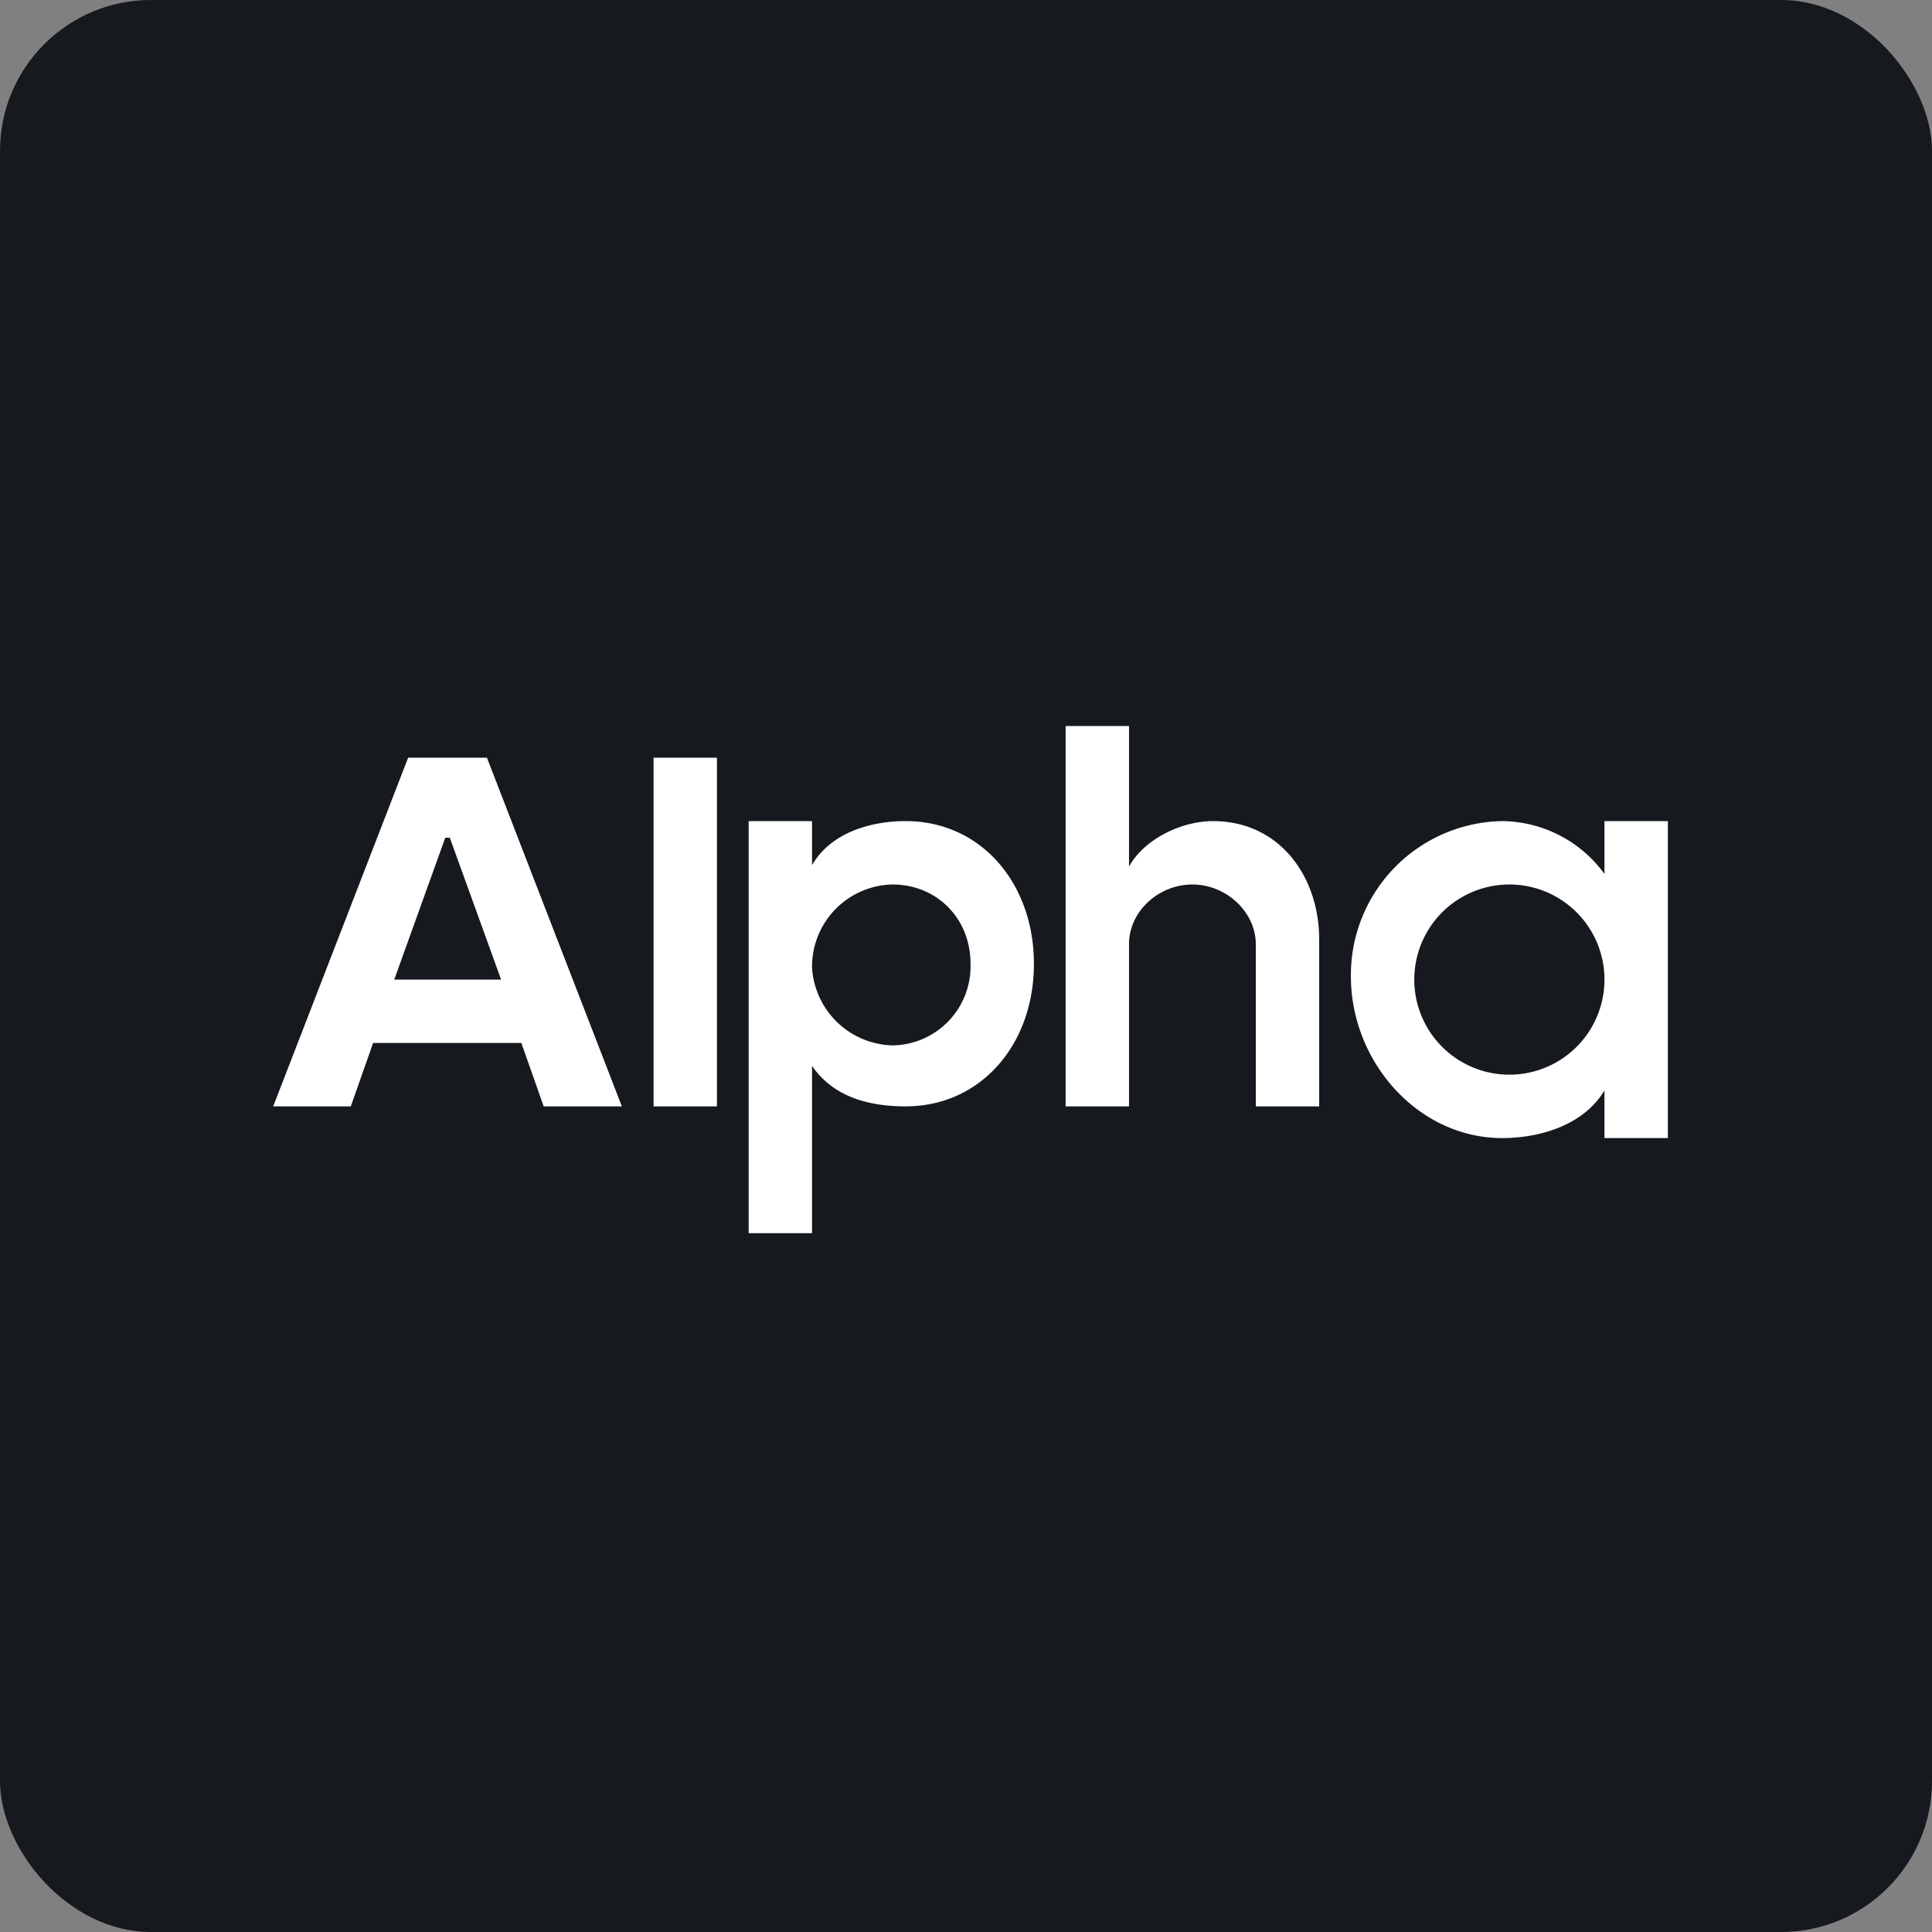 <!-- by FastBull --><svg xmlns="http://www.w3.org/2000/svg" width="64" height="64" viewBox="0 0 64 64"><rect x="0" y="0" width="64" height="64" fill="#808080" stroke="none"/><rect x="0" y="0" width="64" height="64" rx="5" ry="5" fill="#16191d" /><path fill="#16191d" d="M 2.75,2 L 61.55,2 L 61.55,60.80 L 2.75,60.80 L 2.75,2" /><path d="M 37.40,36.65 L 35.30,36.65 L 35.30,24.05 L 37.40,24.05 L 37.40,28.71 C 37.90,27.79 39.15,27.20 40.18,27.20 C 42.39,27.20 43.70,29.04 43.70,31.12 L 43.70,36.65 L 41.60,36.65 L 41.60,31.28 C 41.60,30.20 40.61,29.30 39.50,29.30 C 38.39,29.30 37.40,30.18 37.40,31.28 L 37.40,36.65 M 26.90,32.04 A 2.74,2.74 0 0,0 29.57,34.63 A 2.62,2.62 0 0,0 32.15,31.93 C 32.15,30.39 31,29.30 29.57,29.30 A 2.72,2.72 0 0,0 26.90,32.04 M 26.90,27.20 L 26.90,28.66 C 27.51,27.59 28.83,27.20 30,27.20 C 32.49,27.20 34.25,29.25 34.25,31.93 C 34.25,34.60 32.49,36.65 30,36.65 C 28.84,36.65 27.63,36.37 26.90,35.31 L 26.90,40.85 L 24.80,40.85 L 24.80,27.20 L 26.90,27.20 M 21.65,36.65 L 21.65,25.10 L 23.75,25.10 L 23.75,36.65 L 21.65,36.65 M 18.01,36.65 L 17.27,34.55 L 12.36,34.55 L 11.62,36.65 L 9.05,36.65 L 13.52,25.10 L 16.13,25.10 L 20.60,36.65 L 18.01,36.65 M 14.75,27.75 L 13.06,32.45 L 16.60,32.45 L 14.90,27.75 L 14.77,27.75 L 14.75,27.75" fill="#ffffff" /><path fill-rule="evenodd" d="M 53.15,36.12 L 53.15,37.70 L 55.25,37.70 L 55.25,27.20 L 53.15,27.20 L 53.15,28.95 A 4.24,4.24 0 0,0 49.76,27.20 A 5.10,5.10 0 0,0 44.75,32.34 C 44.75,35.18 46.98,37.70 49.76,37.70 C 51.05,37.70 52.48,37.25 53.15,36.12 L 53.15,36.12 M 50,35.60 A 3.15,3.15 0 1,0 50,29.30 A 3.15,3.15 0 0,0 50,35.60" fill="#ffffff" /></svg>